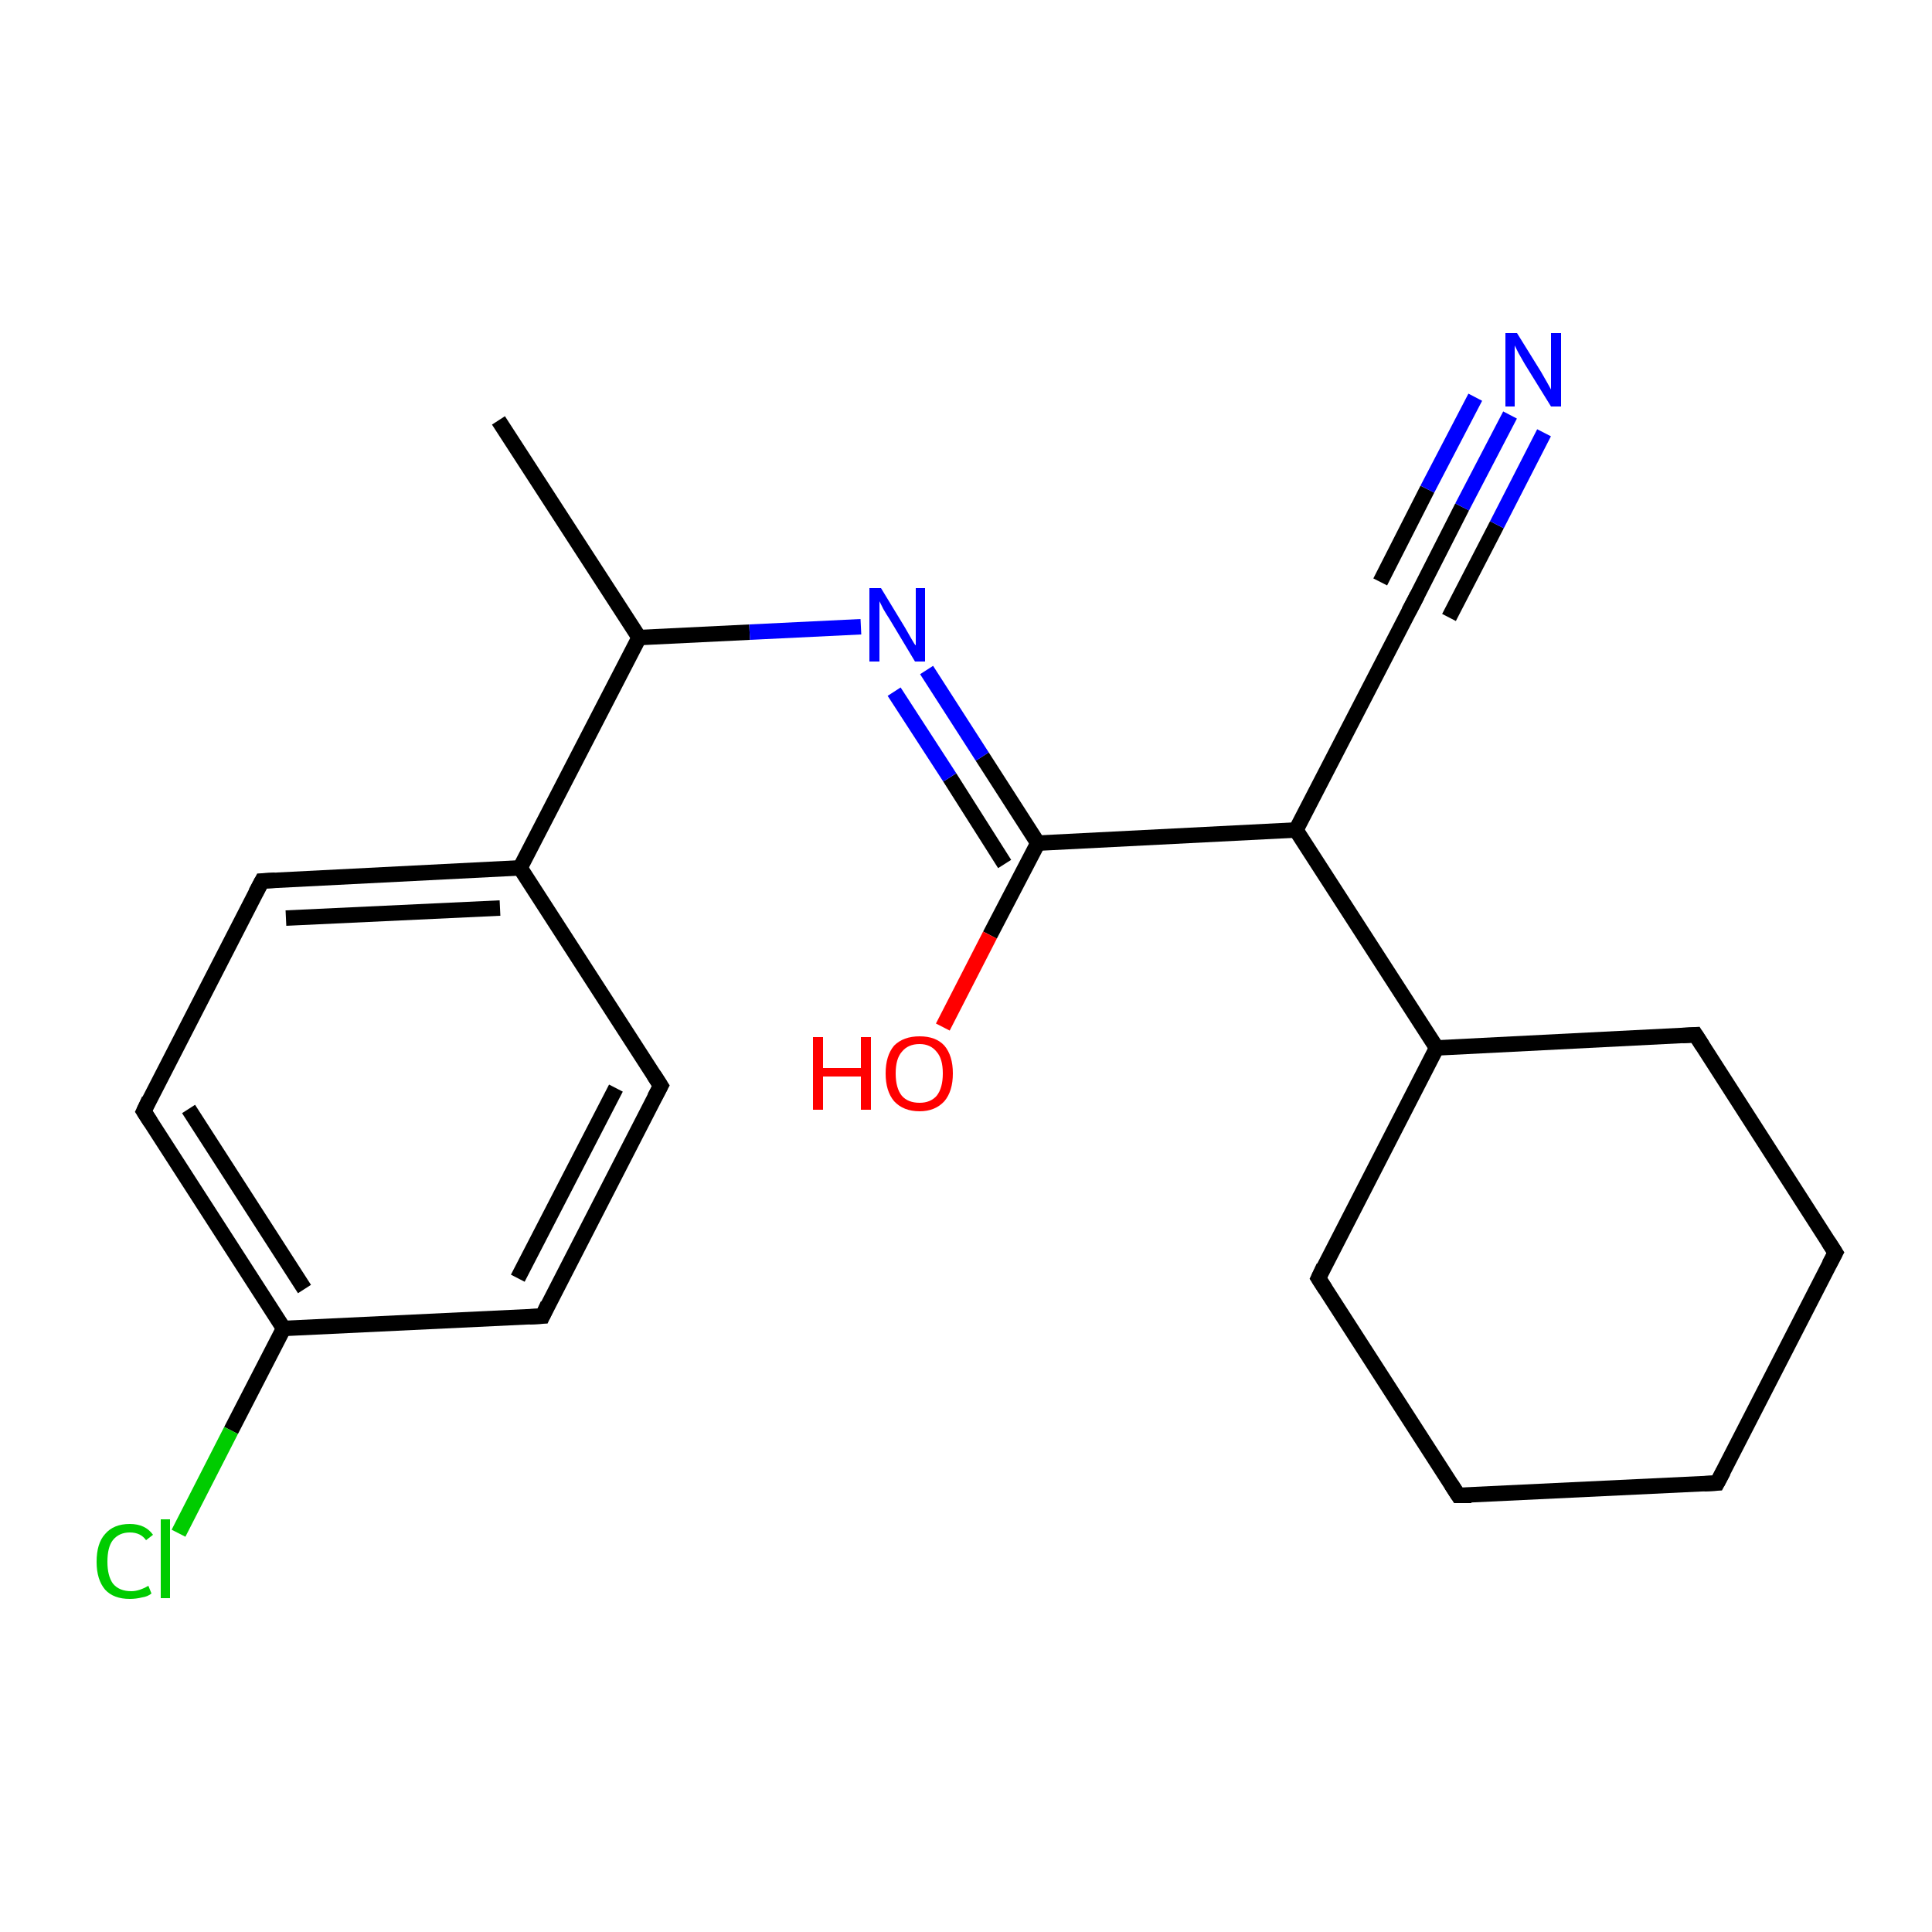 <?xml version='1.0' encoding='iso-8859-1'?>
<svg version='1.1' baseProfile='full'
              xmlns='http://www.w3.org/2000/svg'
                      xmlns:rdkit='http://www.rdkit.org/xml'
                      xmlns:xlink='http://www.w3.org/1999/xlink'
                  xml:space='preserve'
width='250px' height='250px' viewBox='0 0 250 250'>
<!-- END OF HEADER -->
<rect style='opacity:1.0;fill:#FFFFFF;stroke:none' width='250.0' height='250.0' x='0.0' y='0.0'> </rect>
<path class='bond-0 atom-0 atom-11' d='M 64.5,54.4 L 82.7,82.5' style='fill:none;fill-rule:evenodd;stroke:#000000;stroke-width:2.0px;stroke-linecap:butt;stroke-linejoin:miter;stroke-opacity:1' />
<path class='bond-1 atom-1 atom-2' d='M 222.2,191.9 L 188.7,193.5' style='fill:none;fill-rule:evenodd;stroke:#000000;stroke-width:2.0px;stroke-linecap:butt;stroke-linejoin:miter;stroke-opacity:1' />
<path class='bond-2 atom-1 atom-3' d='M 222.2,191.9 L 237.5,162.1' style='fill:none;fill-rule:evenodd;stroke:#000000;stroke-width:2.0px;stroke-linecap:butt;stroke-linejoin:miter;stroke-opacity:1' />
<path class='bond-3 atom-2 atom-4' d='M 188.7,193.5 L 170.6,165.4' style='fill:none;fill-rule:evenodd;stroke:#000000;stroke-width:2.0px;stroke-linecap:butt;stroke-linejoin:miter;stroke-opacity:1' />
<path class='bond-4 atom-3 atom-5' d='M 237.5,162.1 L 219.4,133.9' style='fill:none;fill-rule:evenodd;stroke:#000000;stroke-width:2.0px;stroke-linecap:butt;stroke-linejoin:miter;stroke-opacity:1' />
<path class='bond-5 atom-4 atom-13' d='M 170.6,165.4 L 185.9,135.6' style='fill:none;fill-rule:evenodd;stroke:#000000;stroke-width:2.0px;stroke-linecap:butt;stroke-linejoin:miter;stroke-opacity:1' />
<path class='bond-6 atom-5 atom-13' d='M 219.4,133.9 L 185.9,135.6' style='fill:none;fill-rule:evenodd;stroke:#000000;stroke-width:2.0px;stroke-linecap:butt;stroke-linejoin:miter;stroke-opacity:1' />
<path class='bond-7 atom-6 atom-8' d='M 85.5,140.5 L 70.2,170.3' style='fill:none;fill-rule:evenodd;stroke:#000000;stroke-width:2.0px;stroke-linecap:butt;stroke-linejoin:miter;stroke-opacity:1' />
<path class='bond-7 atom-6 atom-8' d='M 79.7,140.8 L 67.0,165.4' style='fill:none;fill-rule:evenodd;stroke:#000000;stroke-width:2.0px;stroke-linecap:butt;stroke-linejoin:miter;stroke-opacity:1' />
<path class='bond-8 atom-6 atom-12' d='M 85.5,140.5 L 67.3,112.3' style='fill:none;fill-rule:evenodd;stroke:#000000;stroke-width:2.0px;stroke-linecap:butt;stroke-linejoin:miter;stroke-opacity:1' />
<path class='bond-9 atom-7 atom-9' d='M 33.9,114.0 L 18.6,143.8' style='fill:none;fill-rule:evenodd;stroke:#000000;stroke-width:2.0px;stroke-linecap:butt;stroke-linejoin:miter;stroke-opacity:1' />
<path class='bond-10 atom-7 atom-12' d='M 33.9,114.0 L 67.3,112.3' style='fill:none;fill-rule:evenodd;stroke:#000000;stroke-width:2.0px;stroke-linecap:butt;stroke-linejoin:miter;stroke-opacity:1' />
<path class='bond-10 atom-7 atom-12' d='M 37.0,118.8 L 64.7,117.5' style='fill:none;fill-rule:evenodd;stroke:#000000;stroke-width:2.0px;stroke-linecap:butt;stroke-linejoin:miter;stroke-opacity:1' />
<path class='bond-11 atom-8 atom-14' d='M 70.2,170.3 L 36.7,171.9' style='fill:none;fill-rule:evenodd;stroke:#000000;stroke-width:2.0px;stroke-linecap:butt;stroke-linejoin:miter;stroke-opacity:1' />
<path class='bond-12 atom-9 atom-14' d='M 18.6,143.8 L 36.7,171.9' style='fill:none;fill-rule:evenodd;stroke:#000000;stroke-width:2.0px;stroke-linecap:butt;stroke-linejoin:miter;stroke-opacity:1' />
<path class='bond-12 atom-9 atom-14' d='M 24.4,143.5 L 39.4,166.8' style='fill:none;fill-rule:evenodd;stroke:#000000;stroke-width:2.0px;stroke-linecap:butt;stroke-linejoin:miter;stroke-opacity:1' />
<path class='bond-13 atom-10 atom-15' d='M 183.1,77.6 L 167.7,107.4' style='fill:none;fill-rule:evenodd;stroke:#000000;stroke-width:2.0px;stroke-linecap:butt;stroke-linejoin:miter;stroke-opacity:1' />
<path class='bond-14 atom-10 atom-18' d='M 183.1,77.6 L 189.2,65.6' style='fill:none;fill-rule:evenodd;stroke:#000000;stroke-width:2.0px;stroke-linecap:butt;stroke-linejoin:miter;stroke-opacity:1' />
<path class='bond-14 atom-10 atom-18' d='M 189.2,65.6 L 195.4,53.7' style='fill:none;fill-rule:evenodd;stroke:#0000FF;stroke-width:2.0px;stroke-linecap:butt;stroke-linejoin:miter;stroke-opacity:1' />
<path class='bond-14 atom-10 atom-18' d='M 178.6,75.3 L 184.7,63.3' style='fill:none;fill-rule:evenodd;stroke:#000000;stroke-width:2.0px;stroke-linecap:butt;stroke-linejoin:miter;stroke-opacity:1' />
<path class='bond-14 atom-10 atom-18' d='M 184.7,63.3 L 190.9,51.4' style='fill:none;fill-rule:evenodd;stroke:#0000FF;stroke-width:2.0px;stroke-linecap:butt;stroke-linejoin:miter;stroke-opacity:1' />
<path class='bond-14 atom-10 atom-18' d='M 187.5,79.9 L 193.7,67.9' style='fill:none;fill-rule:evenodd;stroke:#000000;stroke-width:2.0px;stroke-linecap:butt;stroke-linejoin:miter;stroke-opacity:1' />
<path class='bond-14 atom-10 atom-18' d='M 193.7,67.9 L 199.8,56.0' style='fill:none;fill-rule:evenodd;stroke:#0000FF;stroke-width:2.0px;stroke-linecap:butt;stroke-linejoin:miter;stroke-opacity:1' />
<path class='bond-15 atom-11 atom-12' d='M 82.7,82.5 L 67.3,112.3' style='fill:none;fill-rule:evenodd;stroke:#000000;stroke-width:2.0px;stroke-linecap:butt;stroke-linejoin:miter;stroke-opacity:1' />
<path class='bond-16 atom-11 atom-19' d='M 82.7,82.5 L 97.0,81.8' style='fill:none;fill-rule:evenodd;stroke:#000000;stroke-width:2.0px;stroke-linecap:butt;stroke-linejoin:miter;stroke-opacity:1' />
<path class='bond-16 atom-11 atom-19' d='M 97.0,81.8 L 111.4,81.1' style='fill:none;fill-rule:evenodd;stroke:#0000FF;stroke-width:2.0px;stroke-linecap:butt;stroke-linejoin:miter;stroke-opacity:1' />
<path class='bond-17 atom-13 atom-15' d='M 185.9,135.6 L 167.7,107.4' style='fill:none;fill-rule:evenodd;stroke:#000000;stroke-width:2.0px;stroke-linecap:butt;stroke-linejoin:miter;stroke-opacity:1' />
<path class='bond-18 atom-14 atom-17' d='M 36.7,171.9 L 29.9,185.1' style='fill:none;fill-rule:evenodd;stroke:#000000;stroke-width:2.0px;stroke-linecap:butt;stroke-linejoin:miter;stroke-opacity:1' />
<path class='bond-18 atom-14 atom-17' d='M 29.9,185.1 L 23.1,198.4' style='fill:none;fill-rule:evenodd;stroke:#00CC00;stroke-width:2.0px;stroke-linecap:butt;stroke-linejoin:miter;stroke-opacity:1' />
<path class='bond-19 atom-15 atom-16' d='M 167.7,107.4 L 134.3,109.1' style='fill:none;fill-rule:evenodd;stroke:#000000;stroke-width:2.0px;stroke-linecap:butt;stroke-linejoin:miter;stroke-opacity:1' />
<path class='bond-20 atom-16 atom-19' d='M 134.3,109.1 L 127.1,97.9' style='fill:none;fill-rule:evenodd;stroke:#000000;stroke-width:2.0px;stroke-linecap:butt;stroke-linejoin:miter;stroke-opacity:1' />
<path class='bond-20 atom-16 atom-19' d='M 127.1,97.9 L 119.9,86.7' style='fill:none;fill-rule:evenodd;stroke:#0000FF;stroke-width:2.0px;stroke-linecap:butt;stroke-linejoin:miter;stroke-opacity:1' />
<path class='bond-20 atom-16 atom-19' d='M 130.0,111.8 L 122.9,100.6' style='fill:none;fill-rule:evenodd;stroke:#000000;stroke-width:2.0px;stroke-linecap:butt;stroke-linejoin:miter;stroke-opacity:1' />
<path class='bond-20 atom-16 atom-19' d='M 122.9,100.6 L 115.7,89.5' style='fill:none;fill-rule:evenodd;stroke:#0000FF;stroke-width:2.0px;stroke-linecap:butt;stroke-linejoin:miter;stroke-opacity:1' />
<path class='bond-21 atom-16 atom-20' d='M 134.3,109.1 L 128.1,121.0' style='fill:none;fill-rule:evenodd;stroke:#000000;stroke-width:2.0px;stroke-linecap:butt;stroke-linejoin:miter;stroke-opacity:1' />
<path class='bond-21 atom-16 atom-20' d='M 128.1,121.0 L 122.0,132.9' style='fill:none;fill-rule:evenodd;stroke:#FF0000;stroke-width:2.0px;stroke-linecap:butt;stroke-linejoin:miter;stroke-opacity:1' />
<path d='M 220.5,192.0 L 222.2,191.9 L 223.0,190.4' style='fill:none;stroke:#000000;stroke-width:2.0px;stroke-linecap:butt;stroke-linejoin:miter;stroke-opacity:1;' />
<path d='M 190.4,193.5 L 188.7,193.5 L 187.8,192.1' style='fill:none;stroke:#000000;stroke-width:2.0px;stroke-linecap:butt;stroke-linejoin:miter;stroke-opacity:1;' />
<path d='M 236.7,163.6 L 237.5,162.1 L 236.6,160.7' style='fill:none;stroke:#000000;stroke-width:2.0px;stroke-linecap:butt;stroke-linejoin:miter;stroke-opacity:1;' />
<path d='M 171.5,166.8 L 170.6,165.4 L 171.3,163.9' style='fill:none;stroke:#000000;stroke-width:2.0px;stroke-linecap:butt;stroke-linejoin:miter;stroke-opacity:1;' />
<path d='M 220.3,135.3 L 219.4,133.9 L 217.7,134.0' style='fill:none;stroke:#000000;stroke-width:2.0px;stroke-linecap:butt;stroke-linejoin:miter;stroke-opacity:1;' />
<path d='M 84.7,142.0 L 85.5,140.5 L 84.6,139.1' style='fill:none;stroke:#000000;stroke-width:2.0px;stroke-linecap:butt;stroke-linejoin:miter;stroke-opacity:1;' />
<path d='M 33.1,115.5 L 33.9,114.0 L 35.6,113.9' style='fill:none;stroke:#000000;stroke-width:2.0px;stroke-linecap:butt;stroke-linejoin:miter;stroke-opacity:1;' />
<path d='M 70.9,168.8 L 70.2,170.3 L 68.5,170.4' style='fill:none;stroke:#000000;stroke-width:2.0px;stroke-linecap:butt;stroke-linejoin:miter;stroke-opacity:1;' />
<path d='M 19.3,142.3 L 18.6,143.8 L 19.5,145.2' style='fill:none;stroke:#000000;stroke-width:2.0px;stroke-linecap:butt;stroke-linejoin:miter;stroke-opacity:1;' />
<path d='M 182.3,79.1 L 183.1,77.6 L 183.4,77.0' style='fill:none;stroke:#000000;stroke-width:2.0px;stroke-linecap:butt;stroke-linejoin:miter;stroke-opacity:1;' />
<path class='atom-17' d='M 12.5 202.1
Q 12.5 199.7, 13.6 198.5
Q 14.7 197.2, 16.8 197.2
Q 18.8 197.2, 19.8 198.6
L 18.9 199.3
Q 18.2 198.3, 16.8 198.3
Q 15.4 198.3, 14.6 199.3
Q 13.9 200.2, 13.9 202.1
Q 13.9 203.9, 14.6 204.9
Q 15.4 205.9, 17.0 205.9
Q 18.0 205.9, 19.2 205.2
L 19.6 206.2
Q 19.1 206.6, 18.4 206.7
Q 17.6 206.9, 16.8 206.9
Q 14.7 206.9, 13.6 205.7
Q 12.5 204.4, 12.5 202.1
' fill='#00CC00'/>
<path class='atom-17' d='M 20.8 196.6
L 22.0 196.6
L 22.0 206.8
L 20.8 206.8
L 20.8 196.6
' fill='#00CC00'/>
<path class='atom-18' d='M 196.3 43.1
L 199.4 48.1
Q 199.7 48.6, 200.2 49.5
Q 200.7 50.4, 200.7 50.4
L 200.7 43.1
L 202.0 43.1
L 202.0 52.6
L 200.7 52.6
L 197.3 47.1
Q 196.9 46.4, 196.5 45.7
Q 196.1 44.9, 196.0 44.7
L 196.0 52.6
L 194.8 52.6
L 194.8 43.1
L 196.3 43.1
' fill='#0000FF'/>
<path class='atom-19' d='M 114.0 76.1
L 117.1 81.2
Q 117.4 81.7, 117.9 82.6
Q 118.4 83.5, 118.5 83.5
L 118.5 76.1
L 119.7 76.1
L 119.7 85.6
L 118.4 85.6
L 115.1 80.1
Q 114.7 79.5, 114.3 78.8
Q 113.9 78.0, 113.8 77.8
L 113.8 85.6
L 112.5 85.6
L 112.5 76.1
L 114.0 76.1
' fill='#0000FF'/>
<path class='atom-20' d='M 105.2 134.2
L 106.5 134.2
L 106.5 138.2
L 111.4 138.2
L 111.4 134.2
L 112.7 134.2
L 112.7 143.6
L 111.4 143.6
L 111.4 139.3
L 106.5 139.3
L 106.5 143.6
L 105.2 143.6
L 105.2 134.2
' fill='#FF0000'/>
<path class='atom-20' d='M 114.6 138.9
Q 114.6 136.6, 115.7 135.3
Q 116.9 134.1, 119.0 134.1
Q 121.1 134.1, 122.2 135.3
Q 123.3 136.6, 123.3 138.9
Q 123.3 141.2, 122.2 142.5
Q 121.0 143.8, 119.0 143.8
Q 116.9 143.8, 115.7 142.5
Q 114.6 141.2, 114.6 138.9
M 119.0 142.7
Q 120.4 142.7, 121.2 141.8
Q 122.0 140.8, 122.0 138.9
Q 122.0 137.0, 121.2 136.1
Q 120.4 135.1, 119.0 135.1
Q 117.5 135.1, 116.7 136.1
Q 115.9 137.0, 115.9 138.9
Q 115.9 140.8, 116.7 141.8
Q 117.5 142.7, 119.0 142.7
' fill='#FF0000'/>
</svg>
